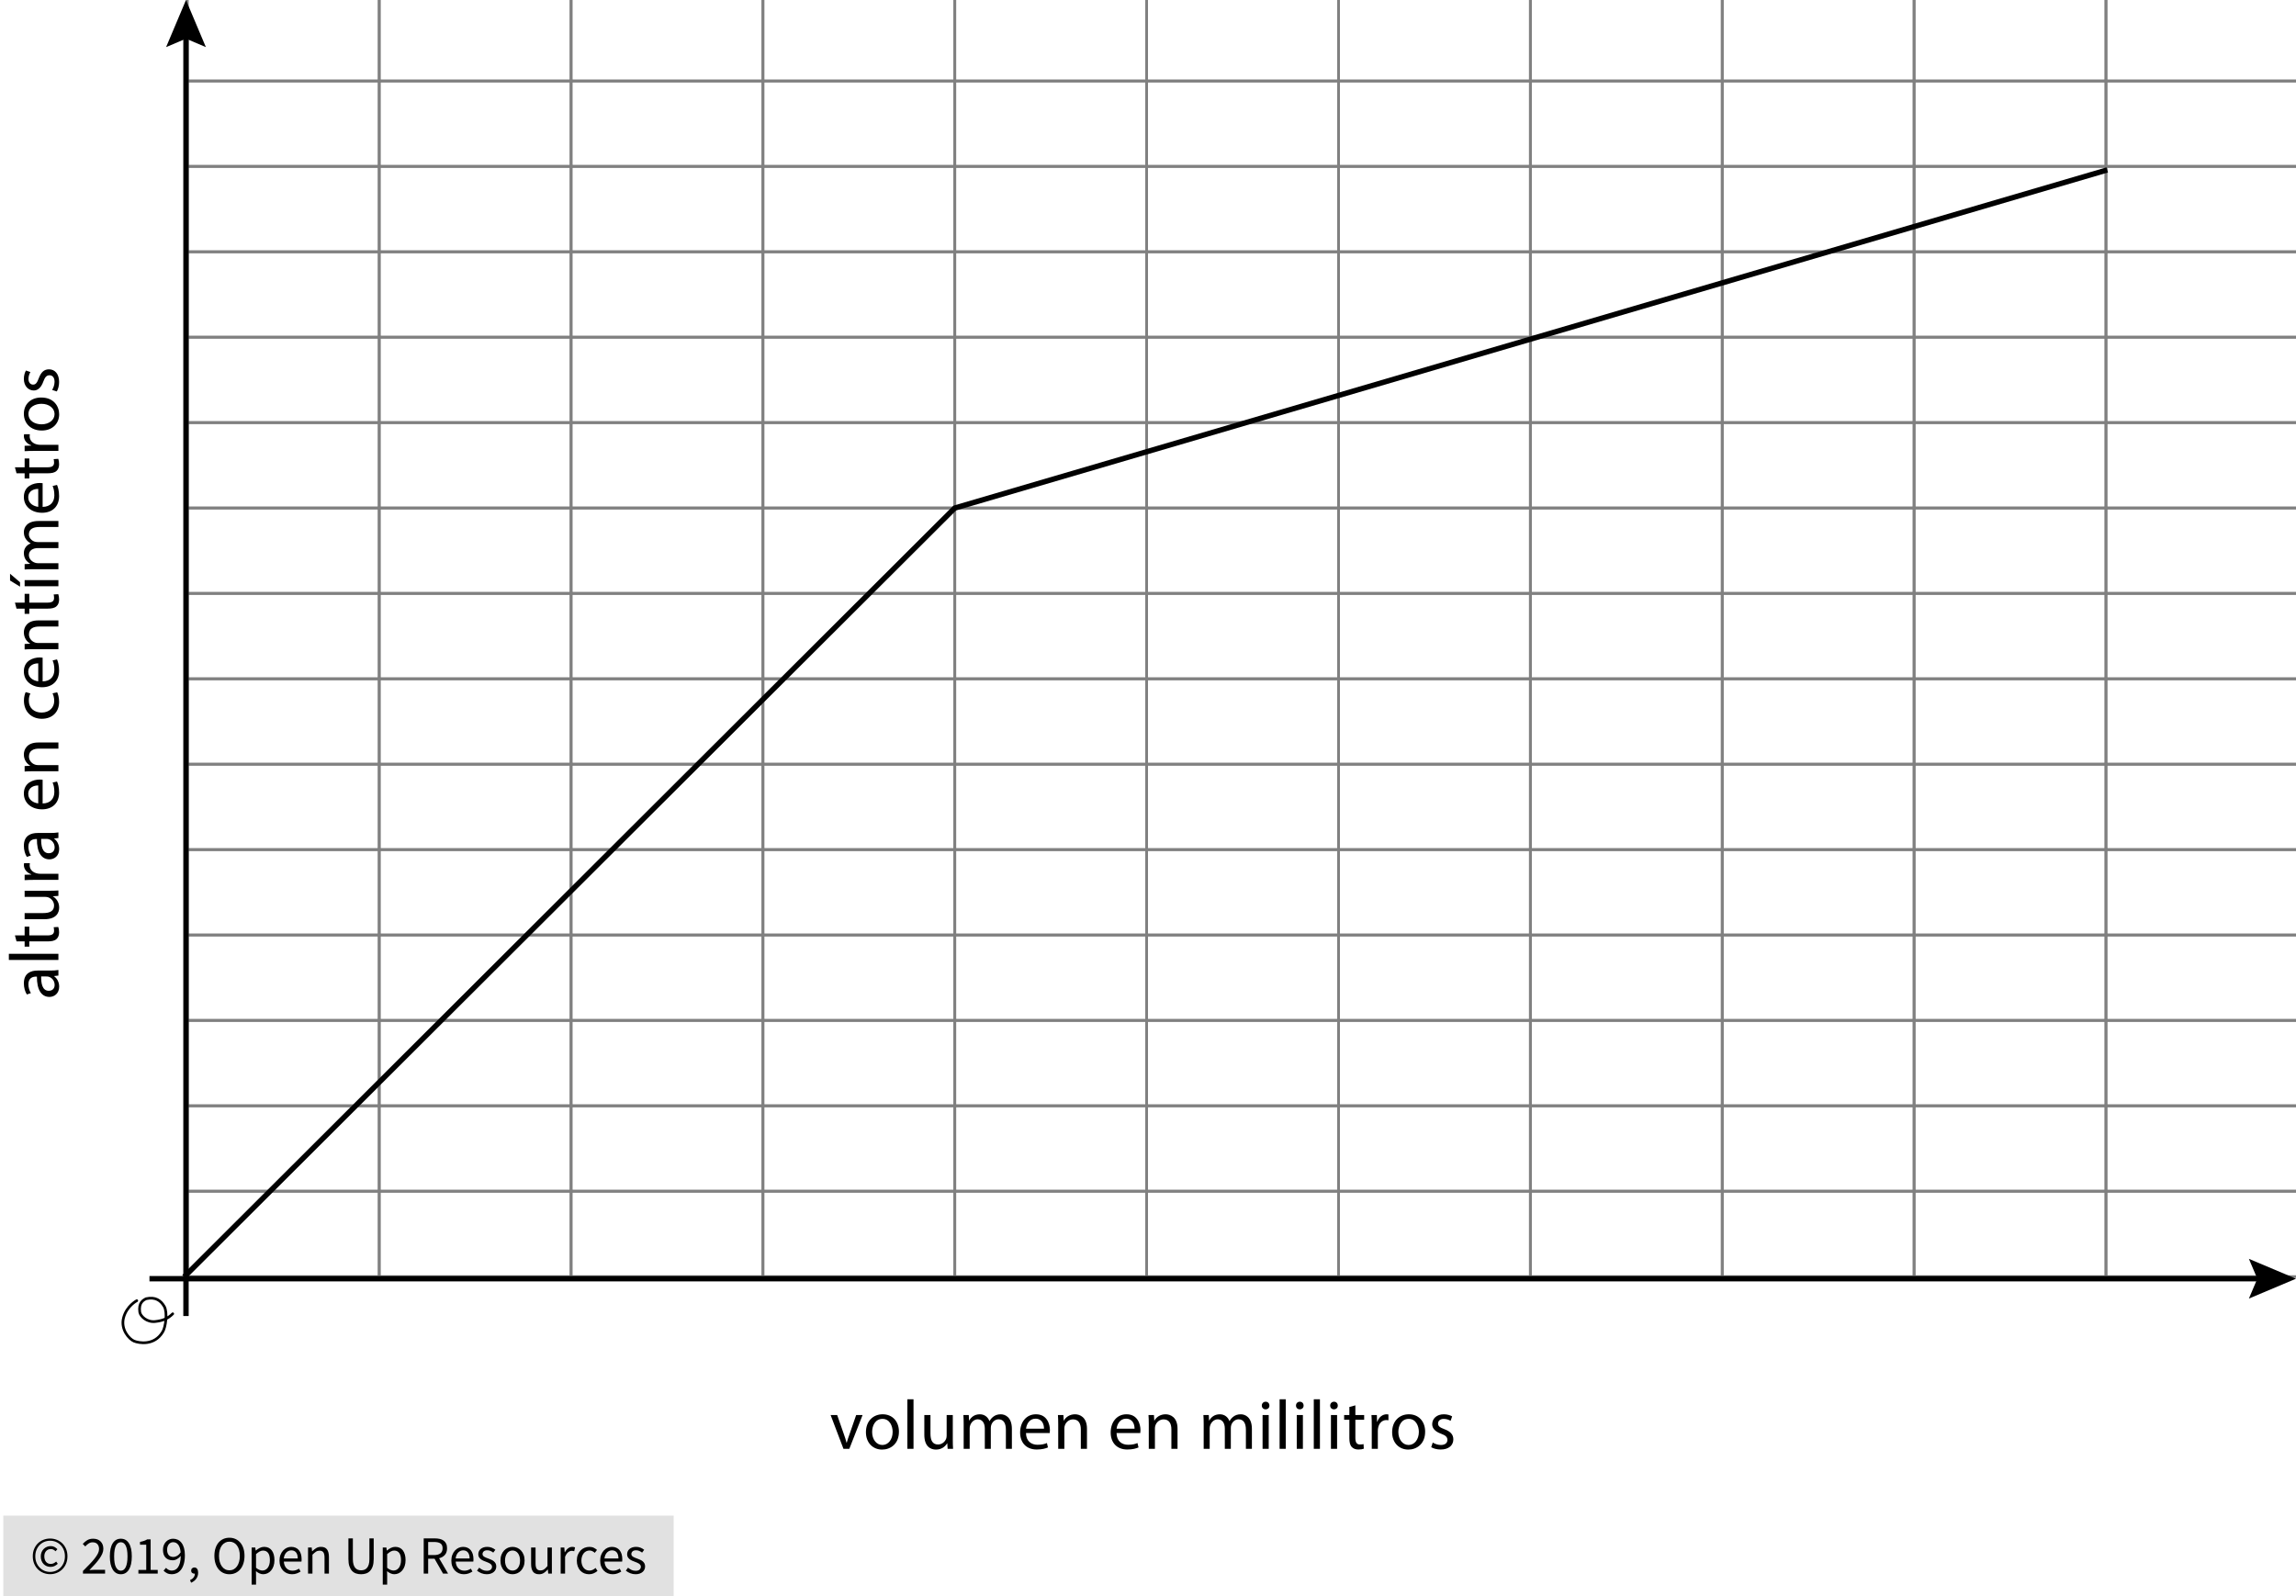 <?xml version="1.0" encoding="utf-8"?>
<!-- Generator: Adobe Illustrator 23.0.3, SVG Export Plug-In . SVG Version: 6.00 Build 0)  -->
<svg version="1.1" xmlns="http://www.w3.org/2000/svg" xmlns:xlink="http://www.w3.org/1999/xlink" x="0px" y="0px"
	 viewBox="0 0 427.792 297.425" style="enable-background:new 0 0 427.792 297.425;" xml:space="preserve">
<style type="text/css">
	.st0{fill:#E1E1E1;}
	.st1{fill:none;stroke:#808080;stroke-width:0.5;stroke-linecap:round;stroke-miterlimit:10;}
	.st2{fill:none;stroke:#000000;stroke-miterlimit:10;}
	.st3{fill:none;stroke:#000000;stroke-width:0.5;stroke-linecap:round;stroke-miterlimit:10;}
</style>
<g id="Copyright">
	<rect x="0.617" y="282.425" class="st0" width="124.898" height="15"/>
	<g>
		<path d="M9.337,293.334c-0.434,0-0.847-0.078-1.24-0.235c-0.394-0.157-0.737-0.38-1.03-0.67c-0.293-0.29-0.527-0.64-0.7-1.05
			c-0.173-0.41-0.26-0.872-0.26-1.385c0-0.506,0.086-0.963,0.26-1.37c0.173-0.406,0.407-0.753,0.7-1.04
			c0.293-0.287,0.636-0.506,1.03-0.66c0.393-0.153,0.807-0.23,1.24-0.23c0.433,0,0.845,0.077,1.235,0.23s0.733,0.373,1.03,0.66
			c0.297,0.287,0.532,0.634,0.705,1.04c0.173,0.407,0.26,0.864,0.26,1.37c0,0.513-0.087,0.975-0.26,1.385
			c-0.173,0.41-0.408,0.76-0.705,1.05c-0.296,0.29-0.64,0.513-1.03,0.67S9.77,293.334,9.337,293.334z M9.337,292.914
			c0.38,0,0.736-0.07,1.07-0.21c0.333-0.14,0.625-0.338,0.875-0.595c0.25-0.256,0.448-0.563,0.595-0.92
			c0.147-0.356,0.22-0.755,0.22-1.195c0-0.433-0.073-0.828-0.22-1.185c-0.146-0.356-0.345-0.662-0.595-0.915
			s-0.542-0.448-0.875-0.585c-0.333-0.137-0.69-0.205-1.07-0.205c-0.38,0-0.737,0.068-1.07,0.205s-0.625,0.332-0.875,0.585
			s-0.448,0.559-0.595,0.915c-0.147,0.357-0.22,0.752-0.22,1.185c0,0.44,0.073,0.838,0.22,1.195c0.146,0.357,0.345,0.664,0.595,0.92
			c0.25,0.257,0.542,0.455,0.875,0.595S8.957,292.914,9.337,292.914z M9.417,291.975c-0.253,0-0.49-0.045-0.71-0.135
			c-0.22-0.09-0.413-0.22-0.58-0.39c-0.167-0.17-0.296-0.376-0.39-0.62c-0.094-0.243-0.14-0.521-0.14-0.835
			c0-0.287,0.052-0.546,0.155-0.78c0.104-0.233,0.24-0.434,0.41-0.6s0.367-0.293,0.59-0.38c0.224-0.086,0.455-0.13,0.695-0.13
			c0.28,0,0.518,0.055,0.715,0.165s0.375,0.245,0.535,0.405l-0.35,0.39c-0.133-0.133-0.269-0.235-0.405-0.305
			c-0.137-0.07-0.292-0.105-0.465-0.105c-0.367,0-0.662,0.125-0.885,0.375c-0.224,0.25-0.335,0.572-0.335,0.965
			c0,0.44,0.108,0.789,0.325,1.045c0.217,0.257,0.505,0.385,0.865,0.385c0.213,0,0.4-0.042,0.56-0.125
			c0.16-0.083,0.313-0.188,0.46-0.315l0.3,0.42c-0.187,0.16-0.383,0.295-0.59,0.405S9.717,291.975,9.417,291.975z"/>
		<path d="M15.457,293.225v-0.49c0.48-0.48,0.907-0.913,1.28-1.3c0.373-0.387,0.687-0.745,0.94-1.075
			c0.253-0.33,0.446-0.633,0.58-0.91c0.133-0.277,0.2-0.545,0.2-0.805c0-0.367-0.1-0.667-0.3-0.9c-0.2-0.233-0.503-0.35-0.91-0.35
			c-0.267,0-0.513,0.075-0.74,0.225c-0.227,0.15-0.434,0.332-0.62,0.545l-0.47-0.47c0.267-0.293,0.55-0.528,0.85-0.705
			s0.66-0.265,1.08-0.265c0.593,0,1.06,0.172,1.4,0.515s0.51,0.798,0.51,1.365c0,0.3-0.065,0.602-0.195,0.905s-0.31,0.617-0.54,0.94
			s-0.503,0.66-0.82,1.01c-0.317,0.35-0.665,0.722-1.045,1.115c0.173-0.013,0.353-0.027,0.54-0.04c0.187-0.013,0.363-0.02,0.53-0.02
			h1.85v0.71H15.457z"/>
		<path d="M22.517,293.345c-0.647,0-1.15-0.287-1.51-0.86c-0.36-0.573-0.54-1.396-0.54-2.47s0.18-1.89,0.54-2.45
			s0.863-0.84,1.51-0.84c0.64,0,1.14,0.28,1.5,0.84c0.36,0.56,0.54,1.377,0.54,2.45s-0.18,1.896-0.54,2.47
			C23.656,293.058,23.156,293.345,22.517,293.345z M22.517,292.684c0.187,0,0.355-0.052,0.505-0.155
			c0.15-0.104,0.28-0.264,0.39-0.48c0.11-0.217,0.195-0.494,0.255-0.83c0.06-0.337,0.09-0.738,0.09-1.205s-0.03-0.867-0.09-1.2
			c-0.06-0.333-0.145-0.605-0.255-0.815c-0.11-0.21-0.24-0.365-0.39-0.465s-0.318-0.15-0.505-0.15c-0.187,0-0.357,0.05-0.51,0.15
			s-0.285,0.255-0.395,0.465s-0.195,0.482-0.255,0.815c-0.06,0.333-0.09,0.733-0.09,1.2c0,0.934,0.115,1.612,0.345,2.035
			S22.143,292.684,22.517,292.684z"/>
		<path d="M25.787,293.225v-0.68h1.46v-4.7h-1.16v-0.53c0.293-0.053,0.548-0.118,0.765-0.195s0.412-0.168,0.585-0.275h0.63v5.7h1.32
			v0.68H25.787z"/>
		<path d="M32.016,293.345c-0.34,0-0.638-0.063-0.895-0.19c-0.256-0.127-0.472-0.287-0.645-0.48l0.46-0.52
			c0.133,0.153,0.292,0.276,0.475,0.37c0.184,0.094,0.375,0.14,0.575,0.14c0.227,0,0.44-0.046,0.64-0.14
			c0.2-0.093,0.376-0.248,0.53-0.465c0.153-0.216,0.277-0.498,0.37-0.845s0.143-0.777,0.15-1.29c-0.2,0.253-0.434,0.453-0.7,0.6
			c-0.267,0.147-0.533,0.22-0.8,0.22c-0.553,0-0.993-0.163-1.32-0.49c-0.327-0.326-0.49-0.82-0.49-1.48
			c0-0.306,0.05-0.585,0.15-0.835c0.1-0.25,0.235-0.465,0.405-0.645c0.17-0.18,0.37-0.32,0.6-0.42s0.471-0.15,0.725-0.15
			c0.313,0,0.605,0.063,0.875,0.19c0.27,0.127,0.503,0.318,0.7,0.575c0.197,0.256,0.35,0.577,0.46,0.96s0.165,0.832,0.165,1.345
			c0,0.64-0.067,1.185-0.2,1.635c-0.133,0.45-0.313,0.816-0.54,1.1c-0.227,0.283-0.485,0.49-0.775,0.62
			C32.641,293.28,32.336,293.345,32.016,293.345z M32.316,290.124c0.213,0,0.438-0.066,0.675-0.2s0.458-0.35,0.665-0.65
			c-0.053-0.626-0.2-1.1-0.44-1.42c-0.24-0.32-0.563-0.48-0.97-0.48c-0.153,0-0.298,0.034-0.435,0.1
			c-0.137,0.067-0.255,0.162-0.355,0.285c-0.1,0.123-0.179,0.271-0.235,0.445s-0.085,0.363-0.085,0.57c0,0.42,0.097,0.75,0.29,0.99
			C31.62,290.004,31.917,290.124,32.316,290.124z"/>
		<path d="M35.606,294.925l-0.2-0.48c0.286-0.127,0.51-0.295,0.67-0.505c0.16-0.21,0.236-0.448,0.23-0.715
			c-0.02,0.006-0.054,0.01-0.1,0.01c-0.16,0-0.298-0.048-0.415-0.145s-0.175-0.238-0.175-0.425c0-0.18,0.06-0.321,0.18-0.425
			c0.12-0.104,0.263-0.155,0.43-0.155c0.213,0,0.381,0.087,0.505,0.26s0.185,0.41,0.185,0.71c0,0.433-0.117,0.81-0.35,1.13
			S36.013,294.751,35.606,294.925z"/>
		<path d="M42.746,293.345c-0.413,0-0.792-0.08-1.135-0.24c-0.343-0.16-0.639-0.388-0.885-0.685
			c-0.247-0.296-0.438-0.656-0.575-1.08c-0.137-0.423-0.205-0.898-0.205-1.425c0-0.526,0.068-0.998,0.205-1.415
			c0.136-0.417,0.328-0.77,0.575-1.06s0.542-0.511,0.885-0.665c0.343-0.153,0.722-0.23,1.135-0.23c0.414,0,0.792,0.079,1.135,0.235
			c0.343,0.157,0.64,0.38,0.89,0.67s0.443,0.644,0.58,1.06s0.205,0.885,0.205,1.405c0,0.527-0.068,1.002-0.205,1.425
			s-0.33,0.783-0.58,1.08c-0.25,0.297-0.547,0.525-0.89,0.685C43.538,293.265,43.16,293.345,42.746,293.345z M42.746,292.615
			c0.293,0,0.559-0.063,0.795-0.19c0.236-0.127,0.44-0.309,0.61-0.545c0.17-0.236,0.301-0.52,0.395-0.85
			c0.093-0.33,0.14-0.702,0.14-1.115c0-0.407-0.046-0.773-0.14-1.1c-0.094-0.326-0.225-0.603-0.395-0.83
			c-0.17-0.227-0.374-0.401-0.61-0.525c-0.237-0.123-0.502-0.185-0.795-0.185s-0.558,0.062-0.795,0.185
			c-0.237,0.124-0.44,0.298-0.61,0.525c-0.17,0.227-0.302,0.504-0.395,0.83c-0.093,0.327-0.14,0.693-0.14,1.1
			c0,0.414,0.047,0.785,0.14,1.115c0.093,0.33,0.225,0.613,0.395,0.85c0.17,0.237,0.373,0.418,0.61,0.545
			C42.188,292.551,42.453,292.615,42.746,292.615z"/>
		<path d="M46.886,295.274v-6.91h0.68l0.07,0.56h0.03c0.22-0.187,0.461-0.347,0.725-0.48c0.263-0.133,0.538-0.2,0.825-0.2
			c0.313,0,0.59,0.059,0.83,0.175c0.24,0.117,0.44,0.284,0.6,0.5c0.16,0.217,0.281,0.477,0.365,0.78s0.125,0.645,0.125,1.025
			c0,0.414-0.057,0.782-0.17,1.105s-0.267,0.599-0.46,0.825s-0.417,0.398-0.67,0.515c-0.253,0.117-0.52,0.175-0.8,0.175
			c-0.227,0-0.452-0.05-0.675-0.15c-0.223-0.1-0.448-0.237-0.675-0.41l0.02,0.85v1.64H46.886z M48.896,292.655
			c0.2,0,0.385-0.045,0.555-0.135c0.17-0.09,0.317-0.216,0.44-0.38c0.123-0.163,0.22-0.365,0.29-0.605
			c0.07-0.24,0.105-0.51,0.105-0.81c0-0.267-0.023-0.51-0.07-0.73c-0.046-0.22-0.122-0.408-0.225-0.565
			c-0.103-0.157-0.236-0.278-0.4-0.365c-0.164-0.086-0.358-0.13-0.585-0.13c-0.207,0-0.415,0.057-0.625,0.17
			c-0.21,0.114-0.435,0.277-0.675,0.49v2.55c0.22,0.187,0.433,0.318,0.64,0.395S48.736,292.655,48.896,292.655z"/>
		<path d="M54.406,293.345c-0.327,0-0.632-0.059-0.915-0.175c-0.283-0.116-0.53-0.283-0.74-0.5c-0.21-0.216-0.375-0.481-0.495-0.795
			c-0.12-0.313-0.18-0.67-0.18-1.07s0.062-0.758,0.185-1.075c0.123-0.316,0.287-0.585,0.49-0.805
			c0.204-0.22,0.435-0.389,0.695-0.505c0.26-0.116,0.53-0.175,0.81-0.175c0.307,0,0.582,0.053,0.825,0.16
			c0.244,0.106,0.447,0.26,0.61,0.46c0.163,0.2,0.288,0.44,0.375,0.72c0.086,0.28,0.13,0.594,0.13,0.94
			c0,0.087-0.002,0.172-0.005,0.255c-0.003,0.083-0.012,0.155-0.025,0.215h-3.28c0.033,0.52,0.195,0.932,0.485,1.235
			c0.29,0.304,0.668,0.455,1.135,0.455c0.233,0,0.448-0.035,0.645-0.105c0.196-0.07,0.385-0.162,0.565-0.275l0.29,0.54
			c-0.213,0.133-0.45,0.25-0.71,0.35C55.036,293.294,54.739,293.345,54.406,293.345z M52.876,290.405h2.6
			c0-0.494-0.105-0.869-0.315-1.125c-0.21-0.257-0.505-0.385-0.885-0.385c-0.174,0-0.338,0.034-0.495,0.1
			c-0.157,0.067-0.298,0.165-0.425,0.295c-0.127,0.13-0.232,0.289-0.315,0.475C52.958,289.951,52.903,290.164,52.876,290.405z"/>
		<path d="M57.396,293.225v-4.86h0.68l0.07,0.7h0.03c0.233-0.233,0.478-0.428,0.735-0.585c0.257-0.156,0.555-0.235,0.895-0.235
			c0.513,0,0.888,0.16,1.125,0.48s0.355,0.793,0.355,1.42v3.08h-0.82v-2.97c0-0.46-0.074-0.792-0.22-0.995
			c-0.146-0.204-0.38-0.305-0.7-0.305c-0.253,0-0.477,0.063-0.67,0.19c-0.193,0.127-0.413,0.313-0.66,0.56v3.52H57.396z"/>
		<path d="M67.276,293.345c-0.333,0-0.645-0.048-0.935-0.145s-0.54-0.257-0.75-0.48c-0.21-0.224-0.375-0.515-0.495-0.875
			c-0.12-0.36-0.18-0.803-0.18-1.33v-3.85h0.83v3.87c0,0.394,0.04,0.723,0.12,0.99c0.08,0.267,0.188,0.48,0.325,0.64
			s0.298,0.275,0.485,0.345c0.187,0.07,0.387,0.105,0.6,0.105c0.22,0,0.423-0.035,0.61-0.105c0.187-0.07,0.35-0.185,0.49-0.345
			s0.25-0.373,0.33-0.64c0.08-0.267,0.12-0.596,0.12-0.99v-3.87h0.8v3.85c0,0.527-0.06,0.97-0.18,1.33
			c-0.12,0.36-0.285,0.651-0.495,0.875c-0.21,0.223-0.458,0.383-0.745,0.48C67.919,293.296,67.609,293.345,67.276,293.345z"/>
		<path d="M71.315,295.274v-6.91h0.68l0.07,0.56h0.03c0.22-0.187,0.461-0.347,0.725-0.48c0.263-0.133,0.538-0.2,0.825-0.2
			c0.313,0,0.59,0.059,0.83,0.175c0.24,0.117,0.44,0.284,0.6,0.5c0.16,0.217,0.281,0.477,0.365,0.78s0.125,0.645,0.125,1.025
			c0,0.414-0.057,0.782-0.17,1.105s-0.267,0.599-0.46,0.825s-0.417,0.398-0.67,0.515c-0.253,0.117-0.52,0.175-0.8,0.175
			c-0.227,0-0.452-0.05-0.675-0.15c-0.223-0.1-0.448-0.237-0.675-0.41l0.02,0.85v1.64H71.315z M73.326,292.655
			c0.2,0,0.385-0.045,0.555-0.135c0.17-0.09,0.317-0.216,0.44-0.38c0.123-0.163,0.22-0.365,0.29-0.605
			c0.07-0.24,0.105-0.51,0.105-0.81c0-0.267-0.023-0.51-0.07-0.73c-0.046-0.22-0.122-0.408-0.225-0.565
			c-0.103-0.157-0.236-0.278-0.4-0.365c-0.164-0.086-0.358-0.13-0.585-0.13c-0.207,0-0.415,0.057-0.625,0.17
			c-0.21,0.114-0.435,0.277-0.675,0.49v2.55c0.22,0.187,0.433,0.318,0.64,0.395S73.166,292.655,73.326,292.655z"/>
		<path d="M78.945,293.225v-6.56h2.05c0.333,0,0.642,0.032,0.925,0.095s0.526,0.168,0.73,0.315c0.203,0.146,0.362,0.336,0.475,0.57
			s0.17,0.52,0.17,0.86c0,0.514-0.133,0.924-0.4,1.23c-0.267,0.307-0.627,0.517-1.08,0.63l1.67,2.86h-0.94l-1.58-2.77h-1.19v2.77
			H78.945z M79.775,289.774h1.1c0.513,0,0.906-0.105,1.18-0.315s0.41-0.528,0.41-0.955c0-0.433-0.137-0.736-0.41-0.91
			s-0.667-0.26-1.18-0.26h-1.1V289.774z"/>
		<path d="M86.425,293.345c-0.327,0-0.632-0.059-0.915-0.175c-0.283-0.116-0.53-0.283-0.74-0.5c-0.21-0.216-0.375-0.481-0.495-0.795
			c-0.12-0.313-0.18-0.67-0.18-1.07s0.062-0.758,0.185-1.075c0.123-0.316,0.287-0.585,0.49-0.805
			c0.204-0.22,0.435-0.389,0.695-0.505c0.26-0.116,0.53-0.175,0.81-0.175c0.307,0,0.582,0.053,0.825,0.16
			c0.244,0.106,0.447,0.26,0.61,0.46c0.163,0.2,0.288,0.44,0.375,0.72c0.086,0.28,0.13,0.594,0.13,0.94
			c0,0.087-0.002,0.172-0.005,0.255c-0.003,0.083-0.012,0.155-0.025,0.215h-3.28c0.033,0.52,0.195,0.932,0.485,1.235
			c0.29,0.304,0.668,0.455,1.135,0.455c0.233,0,0.448-0.035,0.645-0.105c0.196-0.07,0.385-0.162,0.565-0.275l0.29,0.54
			c-0.213,0.133-0.45,0.25-0.71,0.35C87.055,293.294,86.758,293.345,86.425,293.345z M84.895,290.405h2.6
			c0-0.494-0.105-0.869-0.315-1.125c-0.21-0.257-0.505-0.385-0.885-0.385c-0.174,0-0.338,0.034-0.495,0.1
			c-0.157,0.067-0.298,0.165-0.425,0.295c-0.127,0.13-0.232,0.289-0.315,0.475C84.977,289.951,84.922,290.164,84.895,290.405z"/>
		<path d="M90.685,293.345c-0.347,0-0.677-0.063-0.99-0.19c-0.313-0.127-0.587-0.287-0.82-0.48l0.41-0.55
			c0.213,0.173,0.432,0.313,0.655,0.42c0.223,0.107,0.481,0.16,0.775,0.16c0.32,0,0.56-0.073,0.72-0.22
			c0.16-0.146,0.24-0.326,0.24-0.54c0-0.127-0.034-0.237-0.1-0.33c-0.067-0.093-0.152-0.175-0.255-0.245
			c-0.104-0.07-0.222-0.131-0.355-0.185c-0.134-0.053-0.267-0.106-0.4-0.16c-0.174-0.06-0.347-0.128-0.52-0.205
			c-0.174-0.077-0.329-0.17-0.465-0.28s-0.249-0.238-0.335-0.385c-0.086-0.147-0.13-0.323-0.13-0.53
			c0-0.193,0.038-0.375,0.115-0.545s0.187-0.316,0.33-0.44c0.144-0.124,0.318-0.22,0.525-0.29c0.207-0.07,0.44-0.105,0.7-0.105
			c0.307,0,0.588,0.053,0.845,0.16c0.256,0.106,0.478,0.236,0.665,0.39l-0.39,0.52c-0.167-0.126-0.34-0.23-0.52-0.31
			c-0.18-0.08-0.377-0.12-0.59-0.12c-0.307,0-0.532,0.07-0.675,0.21c-0.144,0.14-0.215,0.303-0.215,0.49
			c0,0.114,0.03,0.212,0.09,0.295c0.06,0.083,0.14,0.157,0.24,0.22s0.215,0.12,0.345,0.17c0.13,0.05,0.265,0.102,0.405,0.155
			c0.173,0.066,0.348,0.137,0.525,0.21s0.335,0.165,0.475,0.275c0.14,0.11,0.255,0.245,0.345,0.405
			c0.09,0.16,0.135,0.354,0.135,0.58c0,0.2-0.039,0.387-0.115,0.56s-0.19,0.327-0.34,0.46s-0.337,0.238-0.56,0.315
			C91.227,293.306,90.972,293.345,90.685,293.345z"/>
		<path d="M95.495,293.345c-0.3,0-0.585-0.057-0.855-0.17s-0.508-0.278-0.715-0.495c-0.207-0.217-0.372-0.483-0.495-0.8
			c-0.124-0.316-0.185-0.675-0.185-1.075c0-0.407,0.062-0.769,0.185-1.085c0.123-0.317,0.288-0.585,0.495-0.805
			c0.207-0.22,0.445-0.387,0.715-0.5s0.555-0.17,0.855-0.17s0.585,0.057,0.855,0.17s0.508,0.28,0.715,0.5
			c0.207,0.22,0.372,0.488,0.495,0.805c0.124,0.316,0.185,0.678,0.185,1.085c0,0.4-0.062,0.758-0.185,1.075
			c-0.124,0.317-0.289,0.583-0.495,0.8s-0.445,0.382-0.715,0.495S95.795,293.345,95.495,293.345z M95.495,292.664
			c0.207,0,0.396-0.045,0.57-0.135c0.173-0.09,0.322-0.217,0.445-0.38c0.123-0.163,0.218-0.358,0.285-0.585
			c0.067-0.227,0.1-0.48,0.1-0.76c0-0.28-0.033-0.535-0.1-0.765c-0.066-0.23-0.162-0.428-0.285-0.595
			c-0.124-0.167-0.272-0.295-0.445-0.385s-0.363-0.135-0.57-0.135s-0.396,0.045-0.57,0.135s-0.322,0.218-0.445,0.385
			c-0.123,0.167-0.218,0.365-0.285,0.595c-0.067,0.23-0.1,0.485-0.1,0.765c0,0.28,0.033,0.533,0.1,0.76
			c0.066,0.227,0.162,0.422,0.285,0.585c0.124,0.164,0.272,0.29,0.445,0.38C95.099,292.62,95.289,292.664,95.495,292.664z"/>
		<path d="M100.445,293.345c-0.52,0-0.898-0.16-1.135-0.48c-0.237-0.32-0.355-0.793-0.355-1.42v-3.08h0.83v2.97
			c0,0.46,0.071,0.792,0.215,0.995c0.144,0.204,0.375,0.305,0.695,0.305c0.253,0,0.477-0.065,0.67-0.195
			c0.193-0.13,0.406-0.338,0.64-0.625v-3.45h0.82v4.86h-0.68l-0.07-0.76h-0.03c-0.227,0.267-0.465,0.48-0.715,0.64
			C101.08,293.265,100.785,293.345,100.445,293.345z"/>
		<path d="M104.465,293.225v-4.86h0.68l0.07,0.88h0.03c0.167-0.307,0.368-0.55,0.605-0.73c0.236-0.18,0.495-0.27,0.775-0.27
			c0.193,0,0.367,0.033,0.52,0.1l-0.16,0.72c-0.08-0.026-0.153-0.046-0.22-0.06c-0.067-0.013-0.15-0.02-0.25-0.02
			c-0.207,0-0.422,0.083-0.645,0.25c-0.224,0.167-0.418,0.457-0.585,0.87v3.12H104.465z"/>
		<path d="M109.755,293.345c-0.32,0-0.62-0.057-0.9-0.17c-0.28-0.113-0.521-0.278-0.725-0.495c-0.204-0.217-0.364-0.483-0.48-0.8
			c-0.117-0.316-0.175-0.675-0.175-1.075c0-0.407,0.063-0.769,0.19-1.085c0.126-0.317,0.297-0.585,0.51-0.805
			c0.213-0.22,0.461-0.387,0.745-0.5c0.284-0.113,0.582-0.17,0.895-0.17c0.32,0,0.593,0.057,0.82,0.17
			c0.227,0.113,0.426,0.247,0.6,0.4l-0.42,0.54c-0.14-0.126-0.288-0.23-0.445-0.31c-0.157-0.08-0.332-0.12-0.525-0.12
			c-0.22,0-0.423,0.045-0.61,0.135c-0.187,0.09-0.347,0.218-0.48,0.385c-0.134,0.167-0.239,0.365-0.315,0.595
			s-0.115,0.485-0.115,0.765c0,0.28,0.037,0.533,0.11,0.76c0.073,0.227,0.175,0.422,0.305,0.585c0.13,0.164,0.288,0.29,0.475,0.38
			c0.187,0.09,0.39,0.135,0.61,0.135c0.227,0,0.435-0.048,0.625-0.145s0.361-0.211,0.515-0.345l0.36,0.55
			c-0.22,0.193-0.463,0.345-0.73,0.455S110.048,293.345,109.755,293.345z"/>
		<path d="M114.155,293.345c-0.327,0-0.632-0.059-0.915-0.175c-0.283-0.116-0.53-0.283-0.74-0.5
			c-0.21-0.216-0.375-0.481-0.495-0.795c-0.12-0.313-0.18-0.67-0.18-1.07s0.062-0.758,0.185-1.075
			c0.123-0.316,0.287-0.585,0.49-0.805c0.204-0.22,0.435-0.389,0.695-0.505c0.26-0.116,0.53-0.175,0.81-0.175
			c0.307,0,0.582,0.053,0.825,0.16c0.244,0.106,0.447,0.26,0.61,0.46c0.163,0.2,0.288,0.44,0.375,0.72
			c0.086,0.28,0.13,0.594,0.13,0.94c0,0.087-0.002,0.172-0.005,0.255c-0.003,0.083-0.012,0.155-0.025,0.215h-3.28
			c0.033,0.52,0.195,0.932,0.485,1.235c0.29,0.304,0.668,0.455,1.135,0.455c0.233,0,0.448-0.035,0.645-0.105
			c0.196-0.07,0.385-0.162,0.565-0.275l0.29,0.54c-0.213,0.133-0.45,0.25-0.71,0.35
			C114.785,293.294,114.488,293.345,114.155,293.345z M112.625,290.405h2.6c0-0.494-0.105-0.869-0.315-1.125
			c-0.21-0.257-0.505-0.385-0.885-0.385c-0.174,0-0.338,0.034-0.495,0.1c-0.157,0.067-0.298,0.165-0.425,0.295
			c-0.127,0.13-0.232,0.289-0.315,0.475C112.707,289.951,112.651,290.164,112.625,290.405z"/>
		<path d="M118.415,293.345c-0.347,0-0.677-0.063-0.99-0.19c-0.313-0.127-0.587-0.287-0.82-0.48l0.41-0.55
			c0.213,0.173,0.432,0.313,0.655,0.42c0.223,0.107,0.481,0.16,0.775,0.16c0.32,0,0.56-0.073,0.72-0.22
			c0.16-0.146,0.24-0.326,0.24-0.54c0-0.127-0.034-0.237-0.1-0.33c-0.067-0.093-0.152-0.175-0.255-0.245
			c-0.104-0.07-0.222-0.131-0.355-0.185c-0.134-0.053-0.267-0.106-0.4-0.16c-0.174-0.06-0.347-0.128-0.52-0.205
			c-0.174-0.077-0.329-0.17-0.465-0.28s-0.249-0.238-0.335-0.385c-0.086-0.147-0.13-0.323-0.13-0.53
			c0-0.193,0.038-0.375,0.115-0.545s0.187-0.316,0.33-0.44c0.144-0.124,0.318-0.22,0.525-0.29c0.207-0.07,0.44-0.105,0.7-0.105
			c0.307,0,0.588,0.053,0.845,0.16c0.256,0.106,0.478,0.236,0.665,0.39l-0.39,0.52c-0.167-0.126-0.34-0.23-0.52-0.31
			c-0.18-0.08-0.377-0.12-0.59-0.12c-0.307,0-0.532,0.07-0.675,0.21c-0.144,0.14-0.215,0.303-0.215,0.49
			c0,0.114,0.03,0.212,0.09,0.295c0.06,0.083,0.14,0.157,0.24,0.22s0.215,0.12,0.345,0.17c0.13,0.05,0.265,0.102,0.405,0.155
			c0.173,0.066,0.348,0.137,0.525,0.21s0.335,0.165,0.475,0.275c0.14,0.11,0.255,0.245,0.345,0.405
			c0.09,0.16,0.135,0.354,0.135,0.58c0,0.2-0.039,0.387-0.115,0.56s-0.19,0.327-0.34,0.46s-0.337,0.238-0.56,0.315
			C118.956,293.306,118.701,293.345,118.415,293.345z"/>
	</g>
</g>
<g id="Artwork">
	<g>
		<rect x="34.907" y="-0.824" class="st1" width="35.748" height="15.914"/>
		<rect x="70.655" y="-0.824" class="st1" width="35.748" height="15.914"/>
		<rect x="106.403" y="-0.824" class="st1" width="35.748" height="15.914"/>
		<rect x="142.15" y="-0.824" class="st1" width="35.748" height="15.914"/>
		<rect x="177.898" y="-0.824" class="st1" width="35.748" height="15.914"/>
		<rect x="213.646" y="-0.824" class="st1" width="35.748" height="15.914"/>
		<rect x="249.394" y="-0.824" class="st1" width="35.748" height="15.914"/>
		<rect x="285.142" y="-0.824" class="st1" width="35.748" height="15.914"/>
		<rect x="320.889" y="-0.824" class="st1" width="35.748" height="15.914"/>
		<rect x="356.637" y="-0.824" class="st1" width="35.748" height="15.914"/>
		<rect x="392.385" y="-0.824" class="st1" width="35.748" height="15.914"/>
		<rect x="34.907" y="15.09" class="st1" width="35.748" height="15.914"/>
		<rect x="70.655" y="15.09" class="st1" width="35.748" height="15.914"/>
		<rect x="106.403" y="15.09" class="st1" width="35.748" height="15.914"/>
		<rect x="142.15" y="15.09" class="st1" width="35.748" height="15.914"/>
		<rect x="177.898" y="15.09" class="st1" width="35.748" height="15.914"/>
		<rect x="213.646" y="15.09" class="st1" width="35.748" height="15.914"/>
		<rect x="249.394" y="15.09" class="st1" width="35.748" height="15.914"/>
		<rect x="285.142" y="15.09" class="st1" width="35.748" height="15.914"/>
		<rect x="320.889" y="15.09" class="st1" width="35.748" height="15.914"/>
		<rect x="356.637" y="15.09" class="st1" width="35.748" height="15.914"/>
		<rect x="392.385" y="15.09" class="st1" width="35.748" height="15.914"/>
		<rect x="34.907" y="31.004" class="st1" width="35.748" height="15.914"/>
		<rect x="70.655" y="31.004" class="st1" width="35.748" height="15.914"/>
		<rect x="106.403" y="31.004" class="st1" width="35.748" height="15.914"/>
		<rect x="142.15" y="31.004" class="st1" width="35.748" height="15.914"/>
		<rect x="177.898" y="31.004" class="st1" width="35.748" height="15.914"/>
		<rect x="213.646" y="31.004" class="st1" width="35.748" height="15.914"/>
		<rect x="249.394" y="31.004" class="st1" width="35.748" height="15.914"/>
		<rect x="285.142" y="31.004" class="st1" width="35.748" height="15.914"/>
		<rect x="320.889" y="31.004" class="st1" width="35.748" height="15.914"/>
		<rect x="356.637" y="31.004" class="st1" width="35.748" height="15.914"/>
		<rect x="392.385" y="31.004" class="st1" width="35.748" height="15.914"/>
		<rect x="34.907" y="46.918" class="st1" width="35.748" height="15.914"/>
		<rect x="70.655" y="46.918" class="st1" width="35.748" height="15.914"/>
		<rect x="106.403" y="46.918" class="st1" width="35.748" height="15.914"/>
		<rect x="142.15" y="46.918" class="st1" width="35.748" height="15.914"/>
		<rect x="177.898" y="46.918" class="st1" width="35.748" height="15.914"/>
		<rect x="213.646" y="46.918" class="st1" width="35.748" height="15.914"/>
		<rect x="249.394" y="46.918" class="st1" width="35.748" height="15.914"/>
		<rect x="285.142" y="46.918" class="st1" width="35.748" height="15.914"/>
		<rect x="320.889" y="46.918" class="st1" width="35.748" height="15.914"/>
		<rect x="356.637" y="46.918" class="st1" width="35.748" height="15.914"/>
		<rect x="392.385" y="46.918" class="st1" width="35.748" height="15.914"/>
		<rect x="34.907" y="62.832" class="st1" width="35.748" height="15.914"/>
		<rect x="70.655" y="62.832" class="st1" width="35.748" height="15.914"/>
		<rect x="106.403" y="62.832" class="st1" width="35.748" height="15.914"/>
		<rect x="142.15" y="62.832" class="st1" width="35.748" height="15.914"/>
		<rect x="177.898" y="62.832" class="st1" width="35.748" height="15.914"/>
		<rect x="213.646" y="62.832" class="st1" width="35.748" height="15.914"/>
		<rect x="249.394" y="62.832" class="st1" width="35.748" height="15.914"/>
		<rect x="285.142" y="62.832" class="st1" width="35.748" height="15.914"/>
		<rect x="320.889" y="62.832" class="st1" width="35.748" height="15.914"/>
		<rect x="356.637" y="62.832" class="st1" width="35.748" height="15.914"/>
		<rect x="392.385" y="62.832" class="st1" width="35.748" height="15.914"/>
		<rect x="34.907" y="78.746" class="st1" width="35.748" height="15.914"/>
		<rect x="70.655" y="78.746" class="st1" width="35.748" height="15.914"/>
		<rect x="106.403" y="78.746" class="st1" width="35.748" height="15.914"/>
		<rect x="142.15" y="78.746" class="st1" width="35.748" height="15.914"/>
		<rect x="177.898" y="78.746" class="st1" width="35.748" height="15.914"/>
		<rect x="213.646" y="78.746" class="st1" width="35.748" height="15.914"/>
		<rect x="249.394" y="78.746" class="st1" width="35.748" height="15.914"/>
		<rect x="285.142" y="78.746" class="st1" width="35.748" height="15.914"/>
		<rect x="320.889" y="78.746" class="st1" width="35.748" height="15.914"/>
		<rect x="356.637" y="78.746" class="st1" width="35.748" height="15.914"/>
		<rect x="392.385" y="78.746" class="st1" width="35.748" height="15.914"/>
		<rect x="34.907" y="94.66" class="st1" width="35.748" height="15.914"/>
		<rect x="70.655" y="94.66" class="st1" width="35.748" height="15.914"/>
		<rect x="106.403" y="94.66" class="st1" width="35.748" height="15.914"/>
		<rect x="142.15" y="94.66" class="st1" width="35.748" height="15.914"/>
		<rect x="177.898" y="94.66" class="st1" width="35.748" height="15.914"/>
		<rect x="213.646" y="94.66" class="st1" width="35.748" height="15.914"/>
		<rect x="249.394" y="94.66" class="st1" width="35.748" height="15.914"/>
		<rect x="285.142" y="94.66" class="st1" width="35.748" height="15.914"/>
		<rect x="320.889" y="94.66" class="st1" width="35.748" height="15.914"/>
		<rect x="356.637" y="94.66" class="st1" width="35.748" height="15.914"/>
		<rect x="392.385" y="94.66" class="st1" width="35.748" height="15.914"/>
		<rect x="34.907" y="110.574" class="st1" width="35.748" height="15.914"/>
		<rect x="70.655" y="110.574" class="st1" width="35.748" height="15.914"/>
		<rect x="106.403" y="110.574" class="st1" width="35.748" height="15.914"/>
		<rect x="142.15" y="110.574" class="st1" width="35.748" height="15.914"/>
		<rect x="177.898" y="110.574" class="st1" width="35.748" height="15.914"/>
		<rect x="213.646" y="110.574" class="st1" width="35.748" height="15.914"/>
		<rect x="249.394" y="110.574" class="st1" width="35.748" height="15.914"/>
		<rect x="285.142" y="110.574" class="st1" width="35.748" height="15.914"/>
		<rect x="320.889" y="110.574" class="st1" width="35.748" height="15.914"/>
		<rect x="356.637" y="110.574" class="st1" width="35.748" height="15.914"/>
		<rect x="392.385" y="110.574" class="st1" width="35.748" height="15.914"/>
		<rect x="34.907" y="126.488" class="st1" width="35.748" height="15.914"/>
		<rect x="70.655" y="126.488" class="st1" width="35.748" height="15.914"/>
		<rect x="106.403" y="126.488" class="st1" width="35.748" height="15.914"/>
		<rect x="142.15" y="126.488" class="st1" width="35.748" height="15.914"/>
		<rect x="177.898" y="126.488" class="st1" width="35.748" height="15.914"/>
		<rect x="213.646" y="126.488" class="st1" width="35.748" height="15.914"/>
		<rect x="249.394" y="126.488" class="st1" width="35.748" height="15.914"/>
		<rect x="285.142" y="126.488" class="st1" width="35.748" height="15.914"/>
		<rect x="320.889" y="126.488" class="st1" width="35.748" height="15.914"/>
		<rect x="356.637" y="126.488" class="st1" width="35.748" height="15.914"/>
		<rect x="392.385" y="126.488" class="st1" width="35.748" height="15.914"/>
		<rect x="34.907" y="142.402" class="st1" width="35.748" height="15.914"/>
		<rect x="70.655" y="142.402" class="st1" width="35.748" height="15.914"/>
		<rect x="106.403" y="142.402" class="st1" width="35.748" height="15.914"/>
		<rect x="142.15" y="142.402" class="st1" width="35.748" height="15.914"/>
		<rect x="177.898" y="142.402" class="st1" width="35.748" height="15.914"/>
		<rect x="213.646" y="142.402" class="st1" width="35.748" height="15.914"/>
		<rect x="249.394" y="142.402" class="st1" width="35.748" height="15.914"/>
		<rect x="285.142" y="142.402" class="st1" width="35.748" height="15.914"/>
		<rect x="320.889" y="142.402" class="st1" width="35.748" height="15.914"/>
		<rect x="356.637" y="142.402" class="st1" width="35.748" height="15.914"/>
		<rect x="392.385" y="142.402" class="st1" width="35.748" height="15.914"/>
		<rect x="34.907" y="158.316" class="st1" width="35.748" height="15.914"/>
		<rect x="70.655" y="158.316" class="st1" width="35.748" height="15.914"/>
		<rect x="106.403" y="158.316" class="st1" width="35.748" height="15.914"/>
		<rect x="142.15" y="158.316" class="st1" width="35.748" height="15.914"/>
		<rect x="177.898" y="158.316" class="st1" width="35.748" height="15.914"/>
		<rect x="213.646" y="158.316" class="st1" width="35.748" height="15.914"/>
		<rect x="249.394" y="158.316" class="st1" width="35.748" height="15.914"/>
		<rect x="285.142" y="158.316" class="st1" width="35.748" height="15.914"/>
		<rect x="320.889" y="158.316" class="st1" width="35.748" height="15.914"/>
		<rect x="356.637" y="158.316" class="st1" width="35.748" height="15.914"/>
		<rect x="392.385" y="158.316" class="st1" width="35.748" height="15.914"/>
		<rect x="34.907" y="174.23" class="st1" width="35.748" height="15.914"/>
		<rect x="70.655" y="174.23" class="st1" width="35.748" height="15.914"/>
		<rect x="106.403" y="174.23" class="st1" width="35.748" height="15.914"/>
		<rect x="142.15" y="174.23" class="st1" width="35.748" height="15.914"/>
		<rect x="177.898" y="174.23" class="st1" width="35.748" height="15.914"/>
		<rect x="213.646" y="174.23" class="st1" width="35.748" height="15.914"/>
		<rect x="249.394" y="174.23" class="st1" width="35.748" height="15.914"/>
		<rect x="285.142" y="174.23" class="st1" width="35.748" height="15.914"/>
		<rect x="320.889" y="174.23" class="st1" width="35.748" height="15.914"/>
		<rect x="356.637" y="174.23" class="st1" width="35.748" height="15.914"/>
		<rect x="392.385" y="174.23" class="st1" width="35.748" height="15.914"/>
		<rect x="34.907" y="190.144" class="st1" width="35.748" height="15.914"/>
		<rect x="70.655" y="190.144" class="st1" width="35.748" height="15.914"/>
		<rect x="106.403" y="190.144" class="st1" width="35.748" height="15.914"/>
		<rect x="142.15" y="190.144" class="st1" width="35.748" height="15.914"/>
		<rect x="177.898" y="190.144" class="st1" width="35.748" height="15.914"/>
		<rect x="213.646" y="190.144" class="st1" width="35.748" height="15.914"/>
		<rect x="249.394" y="190.144" class="st1" width="35.748" height="15.914"/>
		<rect x="285.142" y="190.144" class="st1" width="35.748" height="15.914"/>
		<rect x="320.889" y="190.144" class="st1" width="35.748" height="15.914"/>
		<rect x="356.637" y="190.144" class="st1" width="35.748" height="15.914"/>
		<rect x="392.385" y="190.144" class="st1" width="35.748" height="15.914"/>
		<rect x="34.907" y="206.058" class="st1" width="35.748" height="15.914"/>
		<rect x="70.655" y="206.058" class="st1" width="35.748" height="15.914"/>
		<rect x="106.403" y="206.058" class="st1" width="35.748" height="15.914"/>
		<rect x="142.15" y="206.058" class="st1" width="35.748" height="15.914"/>
		<rect x="177.898" y="206.058" class="st1" width="35.748" height="15.914"/>
		<rect x="213.646" y="206.058" class="st1" width="35.748" height="15.914"/>
		<rect x="249.394" y="206.058" class="st1" width="35.748" height="15.914"/>
		<rect x="285.142" y="206.058" class="st1" width="35.748" height="15.914"/>
		<rect x="320.889" y="206.058" class="st1" width="35.748" height="15.914"/>
		<rect x="356.637" y="206.058" class="st1" width="35.748" height="15.914"/>
		<rect x="392.385" y="206.058" class="st1" width="35.748" height="15.914"/>
		<rect x="34.907" y="221.972" class="st1" width="35.748" height="15.914"/>
		<rect x="70.655" y="221.972" class="st1" width="35.748" height="15.914"/>
		<rect x="106.403" y="221.972" class="st1" width="35.748" height="15.914"/>
		<rect x="142.15" y="221.972" class="st1" width="35.748" height="15.914"/>
		<rect x="177.898" y="221.972" class="st1" width="35.748" height="15.914"/>
		<rect x="213.646" y="221.972" class="st1" width="35.748" height="15.914"/>
		<rect x="249.394" y="221.972" class="st1" width="35.748" height="15.914"/>
		<rect x="285.142" y="221.972" class="st1" width="35.748" height="15.914"/>
		<rect x="320.889" y="221.972" class="st1" width="35.748" height="15.914"/>
		<rect x="356.637" y="221.972" class="st1" width="35.748" height="15.914"/>
		<rect x="392.385" y="221.972" class="st1" width="35.748" height="15.914"/>
	</g>
	<g>
		<line x1="34.653" y1="245.23" x2="34.653" y2="0"/>
		<g>
			<line class="st2" x1="34.653" y1="245.23" x2="34.653" y2="5.97"/>
			<g>
				<polygon points="38.356,8.778 34.653,7.205 30.949,8.778 34.653,0 				"/>
			</g>
		</g>
	</g>
	<g>
		<line x1="27.85" y1="238.276" x2="427.792" y2="238.276"/>
		<g>
			<line class="st2" x1="27.85" y1="238.276" x2="421.823" y2="238.276"/>
			<g>
				<polygon points="419.014,241.979 420.587,238.276 419.014,234.573 427.792,238.276 				"/>
			</g>
		</g>
	</g>
	<polyline class="st2" points="34.316,237.931 177.889,94.671 392.623,31.661 	"/>
	<path class="st3" d="M25.485,242.37c0,0-1.884,0.977-2.465,3.186c-0.581,2.209,1.082,3.991,1.953,4.349
		c0.907,0.372,3.791,0.907,5.349-1.721c0.535-0.837,0.93-3.628,0.279-4.744c-0.651-1.116-1.651-1.814-3.349-1.442
		c-0.558,0.256-1.465,0.744-1.209,2.512c0.14,0.791,1.337,1.919,2.884,1.744c1.442-0.163,2.372-0.558,3.256-1.442"/>
</g>
<g id="Spanish">
	<g>
		<path d="M10.881,181.79l-0.793,0.091v0.039c0.494,0.351,0.936,1.027,0.936,1.924c0,1.274-0.897,1.924-1.807,1.924
			c-1.521,0-2.353-1.352-2.34-3.783h-0.13c-0.52,0-1.456,0.143-1.456,1.43c0,0.585,0.182,1.196,0.468,1.638l-0.754,0.26
			c-0.338-0.52-0.559-1.274-0.559-2.067c0-1.924,1.313-2.392,2.574-2.392h2.354c0.546,0,1.079-0.026,1.508-0.104V181.79z
			 M7.67,181.959c-0.026,1.248,0.195,2.665,1.417,2.665c0.741,0,1.092-0.494,1.092-1.079c0-0.819-0.52-1.339-1.053-1.521
			c-0.117-0.039-0.247-0.065-0.364-0.065H7.67z"/>
		<path d="M1.65,178.878v-1.144h9.23v1.144H1.65z"/>
		<path d="M2.782,174.303h1.807v-1.638h0.871v1.638h3.393c0.78,0,1.222-0.221,1.222-0.858c0-0.299-0.039-0.52-0.078-0.663
			l0.858-0.052c0.091,0.221,0.156,0.572,0.156,1.014c0,0.533-0.169,0.962-0.481,1.235c-0.338,0.325-0.897,0.442-1.638,0.442H5.459
			v0.975H4.589v-0.975H3.081L2.782,174.303z"/>
		<path d="M9.165,165.982c0.65,0,1.222-0.013,1.716-0.052v1.014l-1.027,0.065v0.026c0.507,0.299,1.17,0.962,1.17,2.08
			c0,0.988-0.546,2.171-2.756,2.171H4.589v-1.144h3.484c1.196,0,2.002-0.364,2.002-1.404c0-0.767-0.533-1.3-1.04-1.508
			c-0.169-0.065-0.377-0.104-0.585-0.104H4.589v-1.144H9.165z"/>
		<path d="M6.552,163.954c-0.741,0-1.378,0.013-1.963,0.052v-1.001l1.235-0.039v-0.052c-0.845-0.286-1.378-0.975-1.378-1.742
			c0-0.13,0.013-0.221,0.039-0.325h1.079c-0.026,0.117-0.039,0.234-0.039,0.39c0,0.806,0.611,1.378,1.469,1.534
			c0.156,0.026,0.338,0.052,0.533,0.052h3.354v1.131H6.552z"/>
		<path d="M10.881,156.155l-0.793,0.091v0.039c0.494,0.351,0.936,1.027,0.936,1.924c0,1.274-0.897,1.924-1.807,1.924
			c-1.521,0-2.353-1.352-2.34-3.783h-0.13c-0.52,0-1.456,0.143-1.456,1.43c0,0.585,0.182,1.196,0.468,1.638l-0.754,0.26
			c-0.338-0.52-0.559-1.274-0.559-2.067c0-1.924,1.313-2.392,2.574-2.392h2.354c0.546,0,1.079-0.026,1.508-0.104V156.155z
			 M7.67,156.324c-0.026,1.248,0.195,2.665,1.417,2.665c0.741,0,1.092-0.494,1.092-1.079c0-0.819-0.52-1.339-1.053-1.521
			c-0.117-0.039-0.247-0.065-0.364-0.065H7.67z"/>
		<path d="M7.943,149.72c1.547-0.026,2.184-1.014,2.184-2.158c0-0.819-0.143-1.313-0.325-1.742l0.819-0.195
			c0.182,0.403,0.39,1.092,0.39,2.093c0,1.937-1.274,3.094-3.172,3.094c-1.898,0-3.393-1.118-3.393-2.951
			c0-2.054,1.807-2.6,2.964-2.6c0.234,0,0.416,0.026,0.533,0.039V149.72z M7.124,146.365c-0.728-0.013-1.859,0.299-1.859,1.586
			c0,1.157,1.066,1.664,1.859,1.755V146.365z"/>
		<path d="M6.292,143.714c-0.65,0-1.183,0.013-1.703,0.052v-1.014l1.04-0.065v-0.026c-0.598-0.312-1.183-1.04-1.183-2.08
			c0-0.871,0.52-2.223,2.678-2.223h3.757v1.144H7.254c-1.014,0-1.859,0.377-1.859,1.456c0,0.754,0.533,1.339,1.17,1.534
			c0.143,0.052,0.338,0.078,0.533,0.078h3.783v1.144H6.292z"/>
		<path d="M10.647,128.998c0.156,0.299,0.364,0.962,0.364,1.807c0,1.898-1.287,3.133-3.211,3.133c-1.937,0-3.341-1.326-3.341-3.38
			c0-0.676,0.169-1.274,0.325-1.586l0.884,0.26c-0.156,0.273-0.299,0.702-0.299,1.326c0,1.443,1.066,2.223,2.379,2.223
			c1.456,0,2.353-0.936,2.353-2.184c0-0.65-0.169-1.079-0.312-1.404L10.647,128.998z"/>
		<path d="M7.943,126.97c1.547-0.026,2.184-1.014,2.184-2.158c0-0.819-0.143-1.313-0.325-1.742l0.819-0.195
			c0.182,0.403,0.39,1.092,0.39,2.093c0,1.938-1.274,3.094-3.172,3.094c-1.898,0-3.393-1.118-3.393-2.951
			c0-2.054,1.807-2.6,2.964-2.6c0.234,0,0.416,0.026,0.533,0.039V126.97z M7.124,123.616c-0.728-0.013-1.859,0.299-1.859,1.586
			c0,1.157,1.066,1.664,1.859,1.755V123.616z"/>
		<path d="M6.292,120.964c-0.65,0-1.183,0.013-1.703,0.052v-1.014l1.04-0.065v-0.026c-0.598-0.312-1.183-1.04-1.183-2.08
			c0-0.871,0.52-2.223,2.678-2.223h3.757v1.144H7.254c-1.014,0-1.859,0.377-1.859,1.456c0,0.754,0.533,1.339,1.17,1.534
			c0.143,0.052,0.338,0.078,0.533,0.078h3.783v1.144H6.292z"/>
		<path d="M2.782,112.294h1.807v-1.638h0.871v1.638h3.393c0.78,0,1.222-0.221,1.222-0.858c0-0.299-0.039-0.52-0.078-0.663
			l0.858-0.052c0.091,0.221,0.156,0.572,0.156,1.014c0,0.533-0.169,0.962-0.481,1.235c-0.338,0.325-0.897,0.442-1.638,0.442H5.459
			v0.975H4.589v-0.975H3.081L2.782,112.294z"/>
		<path d="M1.872,106.912l1.859,1.586v0.819l-1.859-1.144V106.912z M10.881,109.239H4.589v-1.144h6.292V109.239z"/>
		<path d="M6.292,106.067c-0.65,0-1.183,0.013-1.703,0.052v-1.001l1.014-0.052v-0.039c-0.598-0.351-1.157-0.936-1.157-1.976
			c0-0.858,0.52-1.508,1.261-1.781v-0.026c-0.351-0.195-0.624-0.442-0.819-0.702c-0.286-0.377-0.442-0.793-0.442-1.391
			c0-0.832,0.546-2.067,2.73-2.067h3.705v1.118H7.319c-1.209,0-1.937,0.442-1.937,1.365c0,0.65,0.481,1.157,1.04,1.352
			c0.156,0.052,0.364,0.091,0.572,0.091h3.887v1.118h-3.77c-1.001,0-1.729,0.442-1.729,1.313c0,0.715,0.572,1.235,1.144,1.417
			c0.169,0.065,0.364,0.091,0.559,0.091h3.796v1.118H6.292z"/>
		<path d="M7.943,94.458c1.547-0.026,2.184-1.014,2.184-2.158c0-0.819-0.143-1.313-0.325-1.742l0.819-0.195
			c0.182,0.403,0.39,1.092,0.39,2.093c0,1.938-1.274,3.094-3.172,3.094c-1.898,0-3.393-1.118-3.393-2.951
			c0-2.054,1.807-2.6,2.964-2.6c0.234,0,0.416,0.026,0.533,0.039V94.458z M7.124,91.104c-0.728-0.013-1.859,0.299-1.859,1.586
			c0,1.157,1.066,1.664,1.859,1.755V91.104z"/>
		<path d="M2.782,87.075h1.807v-1.638h0.871v1.638h3.393c0.78,0,1.222-0.221,1.222-0.858c0-0.299-0.039-0.52-0.078-0.663
			l0.858-0.052c0.091,0.221,0.156,0.572,0.156,1.014c0,0.533-0.169,0.962-0.481,1.235c-0.338,0.325-0.897,0.442-1.638,0.442H5.459
			v0.975H4.589v-0.975H3.081L2.782,87.075z"/>
		<path d="M6.552,84.02c-0.741,0-1.378,0.013-1.963,0.052v-1.001l1.235-0.039V82.98c-0.845-0.286-1.378-0.975-1.378-1.742
			c0-0.13,0.013-0.221,0.039-0.325h1.079c-0.026,0.117-0.039,0.234-0.039,0.39c0,0.806,0.611,1.378,1.469,1.534
			c0.156,0.026,0.338,0.052,0.533,0.052h3.354v1.131H6.552z"/>
		<path d="M7.683,74.075c2.327,0,3.341,1.612,3.341,3.133c0,1.703-1.248,3.016-3.237,3.016c-2.106,0-3.341-1.378-3.341-3.12
			C4.446,75.296,5.759,74.075,7.683,74.075z M7.748,79.067c1.378,0,2.418-0.793,2.418-1.911c0-1.092-1.027-1.911-2.444-1.911
			c-1.066,0-2.418,0.533-2.418,1.885C5.304,78.481,6.552,79.067,7.748,79.067z"/>
		<path d="M9.711,72.658c0.221-0.338,0.455-0.936,0.455-1.508c0-0.832-0.416-1.222-0.936-1.222c-0.546,0-0.845,0.325-1.157,1.17
			c-0.403,1.131-1.027,1.664-1.781,1.664c-1.014,0-1.846-0.819-1.846-2.171c0-0.637,0.182-1.196,0.39-1.547l0.832,0.286
			c-0.156,0.247-0.364,0.702-0.364,1.287c0,0.676,0.39,1.053,0.858,1.053c0.52,0,0.754-0.377,1.066-1.196
			c0.416-1.092,0.962-1.651,1.898-1.651c1.105,0,1.885,0.858,1.885,2.353c0,0.689-0.169,1.326-0.429,1.768L9.711,72.658z"/>
	</g>
	<g>
		<path d="M155.984,263.683l1.235,3.536c0.208,0.572,0.377,1.092,0.507,1.612h0.039c0.143-0.521,0.325-1.04,0.533-1.612l1.222-3.536
			h1.196l-2.47,6.292h-1.092l-2.392-6.292H155.984z"/>
		<path d="M167.489,266.776c0,2.327-1.612,3.342-3.133,3.342c-1.703,0-3.016-1.248-3.016-3.237c0-2.106,1.378-3.341,3.12-3.341
			C166.268,263.54,167.489,264.852,167.489,266.776z M162.497,266.842c0,1.378,0.793,2.418,1.911,2.418
			c1.092,0,1.911-1.027,1.911-2.444c0-1.065-0.533-2.418-1.885-2.418C163.083,264.397,162.497,265.645,162.497,266.842z"/>
		<path d="M169.062,260.744h1.144v9.23h-1.144V260.744z"/>
		<path d="M177.525,268.259c0,0.65,0.013,1.222,0.052,1.716h-1.014l-0.065-1.026h-0.026c-0.299,0.507-0.962,1.17-2.08,1.17
			c-0.988,0-2.171-0.546-2.171-2.757v-3.679h1.144v3.484c0,1.195,0.364,2.002,1.404,2.002c0.767,0,1.3-0.533,1.508-1.04
			c0.065-0.169,0.104-0.377,0.104-0.585v-3.861h1.144V268.259z"/>
		<path d="M179.553,265.386c0-0.65-0.013-1.184-0.052-1.703h1.001l0.052,1.014h0.039c0.351-0.598,0.936-1.156,1.976-1.156
			c0.858,0,1.508,0.52,1.781,1.261h0.026c0.195-0.352,0.442-0.624,0.702-0.819c0.377-0.286,0.793-0.441,1.391-0.441
			c0.832,0,2.067,0.546,2.067,2.729v3.705h-1.118v-3.562c0-1.209-0.442-1.938-1.365-1.938c-0.65,0-1.157,0.481-1.352,1.04
			c-0.052,0.156-0.091,0.364-0.091,0.572v3.887h-1.118v-3.77c0-1.001-0.442-1.729-1.313-1.729c-0.715,0-1.235,0.572-1.417,1.145
			c-0.065,0.169-0.091,0.363-0.091,0.559v3.796h-1.118V265.386z"/>
		<path d="M191.162,267.037c0.026,1.547,1.014,2.184,2.158,2.184c0.819,0,1.313-0.143,1.742-0.325l0.195,0.819
			c-0.403,0.182-1.092,0.39-2.093,0.39c-1.937,0-3.094-1.273-3.094-3.172s1.118-3.393,2.951-3.393c2.054,0,2.6,1.807,2.6,2.964
			c0,0.233-0.026,0.416-0.039,0.533H191.162z M194.516,266.218c0.013-0.729-0.299-1.859-1.586-1.859
			c-1.157,0-1.664,1.066-1.755,1.859H194.516z"/>
		<path d="M197.167,265.386c0-0.65-0.013-1.184-0.052-1.703h1.014l0.065,1.04h0.026c0.312-0.598,1.04-1.183,2.08-1.183
			c0.871,0,2.223,0.52,2.223,2.678v3.757h-1.144v-3.627c0-1.014-0.377-1.859-1.456-1.859c-0.754,0-1.339,0.533-1.534,1.17
			c-0.052,0.144-0.078,0.339-0.078,0.533v3.783h-1.144V265.386z"/>
		<path d="M208.035,267.037c0.026,1.547,1.014,2.184,2.158,2.184c0.819,0,1.313-0.143,1.742-0.325l0.195,0.819
			c-0.403,0.182-1.092,0.39-2.093,0.39c-1.938,0-3.094-1.273-3.094-3.172s1.118-3.393,2.951-3.393c2.054,0,2.6,1.807,2.6,2.964
			c0,0.233-0.026,0.416-0.039,0.533H208.035z M211.389,266.218c0.013-0.729-0.299-1.859-1.586-1.859
			c-1.157,0-1.664,1.066-1.755,1.859H211.389z"/>
		<path d="M214.041,265.386c0-0.65-0.013-1.184-0.052-1.703h1.014l0.065,1.04h0.026c0.312-0.598,1.04-1.183,2.08-1.183
			c0.871,0,2.223,0.52,2.223,2.678v3.757h-1.144v-3.627c0-1.014-0.377-1.859-1.456-1.859c-0.754,0-1.339,0.533-1.534,1.17
			c-0.052,0.144-0.078,0.339-0.078,0.533v3.783h-1.144V265.386z"/>
		<path d="M224.272,265.386c0-0.65-0.013-1.184-0.052-1.703h1.001l0.052,1.014h0.039c0.351-0.598,0.936-1.156,1.976-1.156
			c0.858,0,1.508,0.52,1.781,1.261h0.026c0.195-0.352,0.442-0.624,0.702-0.819c0.377-0.286,0.793-0.441,1.391-0.441
			c0.832,0,2.067,0.546,2.067,2.729v3.705h-1.118v-3.562c0-1.209-0.442-1.938-1.365-1.938c-0.65,0-1.157,0.481-1.352,1.04
			c-0.052,0.156-0.091,0.364-0.091,0.572v3.887h-1.118v-3.77c0-1.001-0.442-1.729-1.313-1.729c-0.715,0-1.235,0.572-1.417,1.145
			c-0.065,0.169-0.091,0.363-0.091,0.559v3.796h-1.118V265.386z"/>
		<path d="M236.518,261.914c0.013,0.391-0.273,0.702-0.728,0.702c-0.403,0-0.689-0.312-0.689-0.702c0-0.402,0.299-0.715,0.715-0.715
			C236.245,261.199,236.518,261.512,236.518,261.914z M235.244,269.975v-6.292h1.144v6.292H235.244z"/>
		<path d="M238.416,260.744h1.144v9.23h-1.144V260.744z"/>
		<path d="M242.887,261.914c0.013,0.391-0.273,0.702-0.728,0.702c-0.403,0-0.689-0.312-0.689-0.702c0-0.402,0.299-0.715,0.715-0.715
			C242.614,261.199,242.887,261.512,242.887,261.914z M241.613,269.975v-6.292h1.144v6.292H241.613z"/>
		<path d="M244.786,260.744h1.144v9.23h-1.144V260.744z"/>
		<path d="M249.257,261.914c0.013,0.391-0.273,0.702-0.728,0.702c-0.403,0-0.689-0.312-0.689-0.702c0-0.402,0.299-0.715,0.715-0.715
			C248.984,261.199,249.257,261.512,249.257,261.914z M247.983,269.975v-6.292h1.144v6.292H247.983z"/>
		<path d="M252.533,261.876v1.807h1.638v0.871h-1.638v3.393c0,0.78,0.221,1.223,0.858,1.223c0.299,0,0.52-0.039,0.663-0.078
			l0.052,0.858c-0.221,0.091-0.572,0.155-1.014,0.155c-0.533,0-0.962-0.169-1.235-0.48c-0.325-0.338-0.442-0.897-0.442-1.639v-3.432
			h-0.975v-0.871h0.975v-1.508L252.533,261.876z"/>
		<path d="M255.588,265.645c0-0.741-0.013-1.378-0.052-1.963h1.001l0.039,1.235h0.052c0.286-0.846,0.975-1.378,1.742-1.378
			c0.13,0,0.221,0.013,0.325,0.038v1.079c-0.117-0.025-0.234-0.039-0.39-0.039c-0.806,0-1.378,0.611-1.534,1.47
			c-0.026,0.156-0.052,0.338-0.052,0.533v3.354h-1.131V265.645z"/>
		<path d="M265.533,266.776c0,2.327-1.612,3.342-3.133,3.342c-1.703,0-3.016-1.248-3.016-3.237c0-2.106,1.378-3.341,3.12-3.341
			C264.312,263.54,265.533,264.852,265.533,266.776z M260.541,266.842c0,1.378,0.793,2.418,1.911,2.418
			c1.092,0,1.911-1.027,1.911-2.444c0-1.065-0.533-2.418-1.885-2.418C261.126,264.397,260.541,265.645,260.541,266.842z"/>
		<path d="M266.95,268.805c0.338,0.221,0.936,0.455,1.508,0.455c0.832,0,1.222-0.416,1.222-0.936c0-0.547-0.325-0.846-1.17-1.157
			c-1.131-0.403-1.664-1.027-1.664-1.781c0-1.014,0.819-1.846,2.171-1.846c0.637,0,1.196,0.182,1.547,0.39l-0.286,0.832
			c-0.247-0.156-0.702-0.364-1.287-0.364c-0.676,0-1.053,0.391-1.053,0.858c0,0.52,0.377,0.754,1.196,1.065
			c1.092,0.416,1.651,0.963,1.651,1.898c0,1.105-0.858,1.885-2.353,1.885c-0.689,0-1.326-0.169-1.768-0.429L266.95,268.805z"/>
	</g>
	<g>
	</g>
	<g>
	</g>
	<g>
	</g>
	<g>
	</g>
	<g>
	</g>
	<g>
	</g>
	<g>
	</g>
	<g>
	</g>
	<g>
	</g>
	<g>
	</g>
	<g>
	</g>
	<g>
	</g>
	<g>
	</g>
	<g>
	</g>
	<g>
	</g>
	<g>
	</g>
</g>
</svg>
